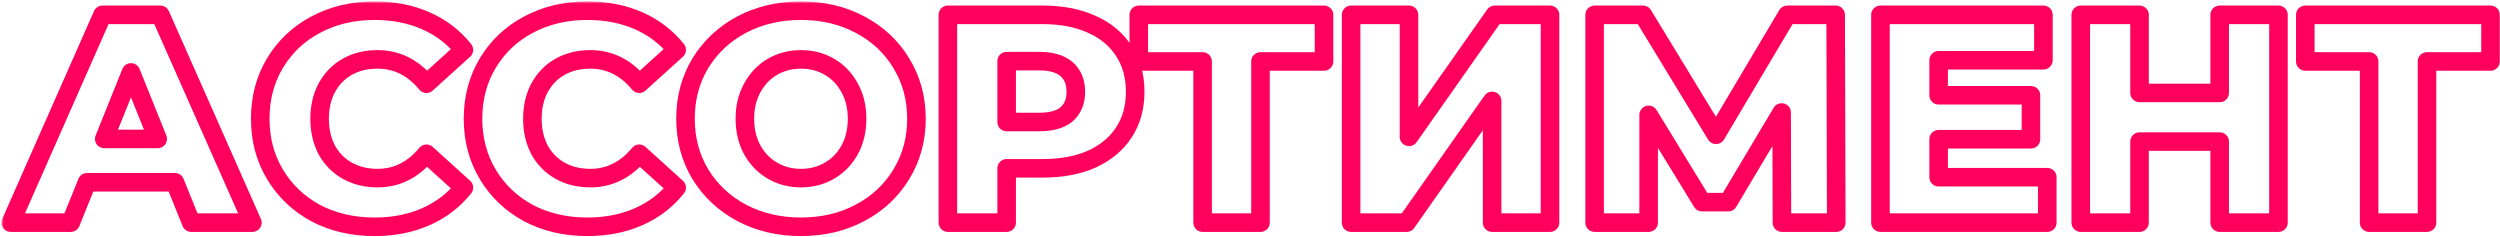 <?xml version="1.0" encoding="UTF-8"?> <svg xmlns="http://www.w3.org/2000/svg" width="539" height="51" viewBox="0 0 539 51" fill="none"> <mask id="path-1-outside-1_180_2623" maskUnits="userSpaceOnUse" x="0.32" y="0.304" width="539" height="51" fill="black"> <rect fill="white" x="0.32" y="0.304" width="539" height="51"></rect> <path d="M37.712 39.296H18.768L15.248 48H2.32L22.096 3.2H34.576L54.416 48H41.232L37.712 39.296ZM34 29.952L28.24 15.616L22.48 29.952H34ZM80.749 48.896C76.055 48.896 71.832 47.915 68.077 45.952C64.365 43.947 61.442 41.173 59.309 37.632C57.175 34.091 56.109 30.08 56.109 25.6C56.109 21.12 57.175 17.109 59.309 13.568C61.442 10.027 64.365 7.275 68.077 5.312C71.832 3.307 76.055 2.304 80.749 2.304C84.845 2.304 88.535 3.029 91.821 4.48C95.106 5.931 97.837 8.021 100.013 10.752L91.949 18.048C89.047 14.549 85.528 12.8 81.389 12.8C78.957 12.8 76.781 13.333 74.861 14.4C72.984 15.467 71.511 16.981 70.445 18.944C69.421 20.864 68.909 23.083 68.909 25.6C68.909 28.117 69.421 30.357 70.445 32.32C71.511 34.24 72.984 35.733 74.861 36.8C76.781 37.867 78.957 38.4 81.389 38.4C85.528 38.4 89.047 36.651 91.949 33.152L100.013 40.448C97.837 43.179 95.106 45.269 91.821 46.72C88.535 48.171 84.845 48.896 80.749 48.896ZM126.624 48.896C121.93 48.896 117.706 47.915 113.952 45.952C110.24 43.947 107.317 41.173 105.184 37.632C103.05 34.091 101.984 30.08 101.984 25.6C101.984 21.12 103.05 17.109 105.184 13.568C107.317 10.027 110.24 7.275 113.952 5.312C117.706 3.307 121.93 2.304 126.624 2.304C130.72 2.304 134.41 3.029 137.696 4.48C140.981 5.931 143.712 8.021 145.888 10.752L137.824 18.048C134.922 14.549 131.402 12.8 127.264 12.8C124.832 12.8 122.656 13.333 120.736 14.4C118.858 15.467 117.386 16.981 116.32 18.944C115.296 20.864 114.784 23.083 114.784 25.6C114.784 28.117 115.296 30.357 116.32 32.32C117.386 34.24 118.858 35.733 120.736 36.8C122.656 37.867 124.832 38.4 127.264 38.4C131.402 38.4 134.922 36.651 137.824 33.152L145.888 40.448C143.712 43.179 140.981 45.269 137.696 46.72C134.41 48.171 130.72 48.896 126.624 48.896ZM172.691 48.896C167.955 48.896 163.688 47.893 159.891 45.888C156.136 43.883 153.171 41.109 150.995 37.568C148.861 34.027 147.795 30.037 147.795 25.6C147.795 21.163 148.861 17.173 150.995 13.632C153.171 10.091 156.136 7.317 159.891 5.312C163.688 3.307 167.955 2.304 172.691 2.304C177.427 2.304 181.672 3.307 185.427 5.312C189.224 7.317 192.189 10.091 194.323 13.632C196.499 17.173 197.587 21.163 197.587 25.6C197.587 30.037 196.499 34.027 194.323 37.568C192.189 41.109 189.224 43.883 185.427 45.888C181.672 47.893 177.427 48.896 172.691 48.896ZM172.691 38.4C174.952 38.4 177 37.867 178.835 36.8C180.669 35.733 182.12 34.24 183.187 32.32C184.253 30.357 184.787 28.117 184.787 25.6C184.787 23.083 184.253 20.864 183.187 18.944C182.12 16.981 180.669 15.467 178.835 14.4C177 13.333 174.952 12.8 172.691 12.8C170.429 12.8 168.381 13.333 166.547 14.4C164.712 15.467 163.261 16.981 162.195 18.944C161.128 20.864 160.595 23.083 160.595 25.6C160.595 28.117 161.128 30.357 162.195 32.32C163.261 34.24 164.712 35.733 166.547 36.8C168.381 37.867 170.429 38.4 172.691 38.4ZM224.842 3.2C228.896 3.2 232.416 3.883 235.402 5.248C238.389 6.571 240.693 8.491 242.314 11.008C243.936 13.483 244.746 16.405 244.746 19.776C244.746 23.147 243.936 26.069 242.314 28.544C240.693 31.019 238.389 32.939 235.402 34.304C232.416 35.627 228.896 36.288 224.842 36.288H217.034V48H204.362V3.2H224.842ZM224.074 26.304C226.677 26.304 228.64 25.749 229.962 24.64C231.285 23.488 231.946 21.867 231.946 19.776C231.946 17.685 231.285 16.064 229.962 14.912C228.64 13.76 226.677 13.184 224.074 13.184H217.034V26.304H224.074ZM285.458 13.248H271.762V48H259.282V13.248H245.522V3.2H285.458V13.248ZM291.3 3.2H303.78V29.504L322.276 3.2H334.18V48H321.7V21.76L303.268 48H291.3V3.2ZM384.184 48L384.12 24.256L372.6 43.584H366.968L355.448 24.768V48H343.8V3.2H354.232L369.976 29.056L385.336 3.2H395.768L395.896 48H384.184ZM441.393 38.208V48H405.425V3.2H440.561V12.992H417.969V20.544H437.873V30.016H417.969V38.208H441.393ZM491.236 3.2V48H478.564V30.528H461.284V48H448.612V3.2H461.284V20.032H478.564V3.2H491.236ZM536.958 13.248H523.262V48H510.782V13.248H497.022V3.2H536.958V13.248Z"></path> </mask> <path d="M37.712 39.296H18.768L15.248 48H2.32L22.096 3.2H34.576L54.416 48H41.232L37.712 39.296ZM34 29.952L28.24 15.616L22.48 29.952H34ZM80.749 48.896C76.055 48.896 71.832 47.915 68.077 45.952C64.365 43.947 61.442 41.173 59.309 37.632C57.175 34.091 56.109 30.08 56.109 25.6C56.109 21.12 57.175 17.109 59.309 13.568C61.442 10.027 64.365 7.275 68.077 5.312C71.832 3.307 76.055 2.304 80.749 2.304C84.845 2.304 88.535 3.029 91.821 4.48C95.106 5.931 97.837 8.021 100.013 10.752L91.949 18.048C89.047 14.549 85.528 12.8 81.389 12.8C78.957 12.8 76.781 13.333 74.861 14.4C72.984 15.467 71.511 16.981 70.445 18.944C69.421 20.864 68.909 23.083 68.909 25.6C68.909 28.117 69.421 30.357 70.445 32.32C71.511 34.24 72.984 35.733 74.861 36.8C76.781 37.867 78.957 38.4 81.389 38.4C85.528 38.4 89.047 36.651 91.949 33.152L100.013 40.448C97.837 43.179 95.106 45.269 91.821 46.72C88.535 48.171 84.845 48.896 80.749 48.896ZM126.624 48.896C121.93 48.896 117.706 47.915 113.952 45.952C110.24 43.947 107.317 41.173 105.184 37.632C103.05 34.091 101.984 30.08 101.984 25.6C101.984 21.12 103.05 17.109 105.184 13.568C107.317 10.027 110.24 7.275 113.952 5.312C117.706 3.307 121.93 2.304 126.624 2.304C130.72 2.304 134.41 3.029 137.696 4.48C140.981 5.931 143.712 8.021 145.888 10.752L137.824 18.048C134.922 14.549 131.402 12.8 127.264 12.8C124.832 12.8 122.656 13.333 120.736 14.4C118.858 15.467 117.386 16.981 116.32 18.944C115.296 20.864 114.784 23.083 114.784 25.6C114.784 28.117 115.296 30.357 116.32 32.32C117.386 34.24 118.858 35.733 120.736 36.8C122.656 37.867 124.832 38.4 127.264 38.4C131.402 38.4 134.922 36.651 137.824 33.152L145.888 40.448C143.712 43.179 140.981 45.269 137.696 46.72C134.41 48.171 130.72 48.896 126.624 48.896ZM172.691 48.896C167.955 48.896 163.688 47.893 159.891 45.888C156.136 43.883 153.171 41.109 150.995 37.568C148.861 34.027 147.795 30.037 147.795 25.6C147.795 21.163 148.861 17.173 150.995 13.632C153.171 10.091 156.136 7.317 159.891 5.312C163.688 3.307 167.955 2.304 172.691 2.304C177.427 2.304 181.672 3.307 185.427 5.312C189.224 7.317 192.189 10.091 194.323 13.632C196.499 17.173 197.587 21.163 197.587 25.6C197.587 30.037 196.499 34.027 194.323 37.568C192.189 41.109 189.224 43.883 185.427 45.888C181.672 47.893 177.427 48.896 172.691 48.896ZM172.691 38.4C174.952 38.4 177 37.867 178.835 36.8C180.669 35.733 182.12 34.24 183.187 32.32C184.253 30.357 184.787 28.117 184.787 25.6C184.787 23.083 184.253 20.864 183.187 18.944C182.12 16.981 180.669 15.467 178.835 14.4C177 13.333 174.952 12.8 172.691 12.8C170.429 12.8 168.381 13.333 166.547 14.4C164.712 15.467 163.261 16.981 162.195 18.944C161.128 20.864 160.595 23.083 160.595 25.6C160.595 28.117 161.128 30.357 162.195 32.32C163.261 34.24 164.712 35.733 166.547 36.8C168.381 37.867 170.429 38.4 172.691 38.4ZM224.842 3.2C228.896 3.2 232.416 3.883 235.402 5.248C238.389 6.571 240.693 8.491 242.314 11.008C243.936 13.483 244.746 16.405 244.746 19.776C244.746 23.147 243.936 26.069 242.314 28.544C240.693 31.019 238.389 32.939 235.402 34.304C232.416 35.627 228.896 36.288 224.842 36.288H217.034V48H204.362V3.2H224.842ZM224.074 26.304C226.677 26.304 228.64 25.749 229.962 24.64C231.285 23.488 231.946 21.867 231.946 19.776C231.946 17.685 231.285 16.064 229.962 14.912C228.64 13.76 226.677 13.184 224.074 13.184H217.034V26.304H224.074ZM285.458 13.248H271.762V48H259.282V13.248H245.522V3.2H285.458V13.248ZM291.3 3.2H303.78V29.504L322.276 3.2H334.18V48H321.7V21.76L303.268 48H291.3V3.2ZM384.184 48L384.12 24.256L372.6 43.584H366.968L355.448 24.768V48H343.8V3.2H354.232L369.976 29.056L385.336 3.2H395.768L395.896 48H384.184ZM441.393 38.208V48H405.425V3.2H440.561V12.992H417.969V20.544H437.873V30.016H417.969V38.208H441.393ZM491.236 3.2V48H478.564V30.528H461.284V48H448.612V3.2H461.284V20.032H478.564V3.2H491.236ZM536.958 13.248H523.262V48H510.782V13.248H497.022V3.2H536.958V13.248Z" stroke="#FF005C" stroke-width="4" stroke-linejoin="round" mask="url(#path-1-outside-1_180_2623)"></path> </svg> 